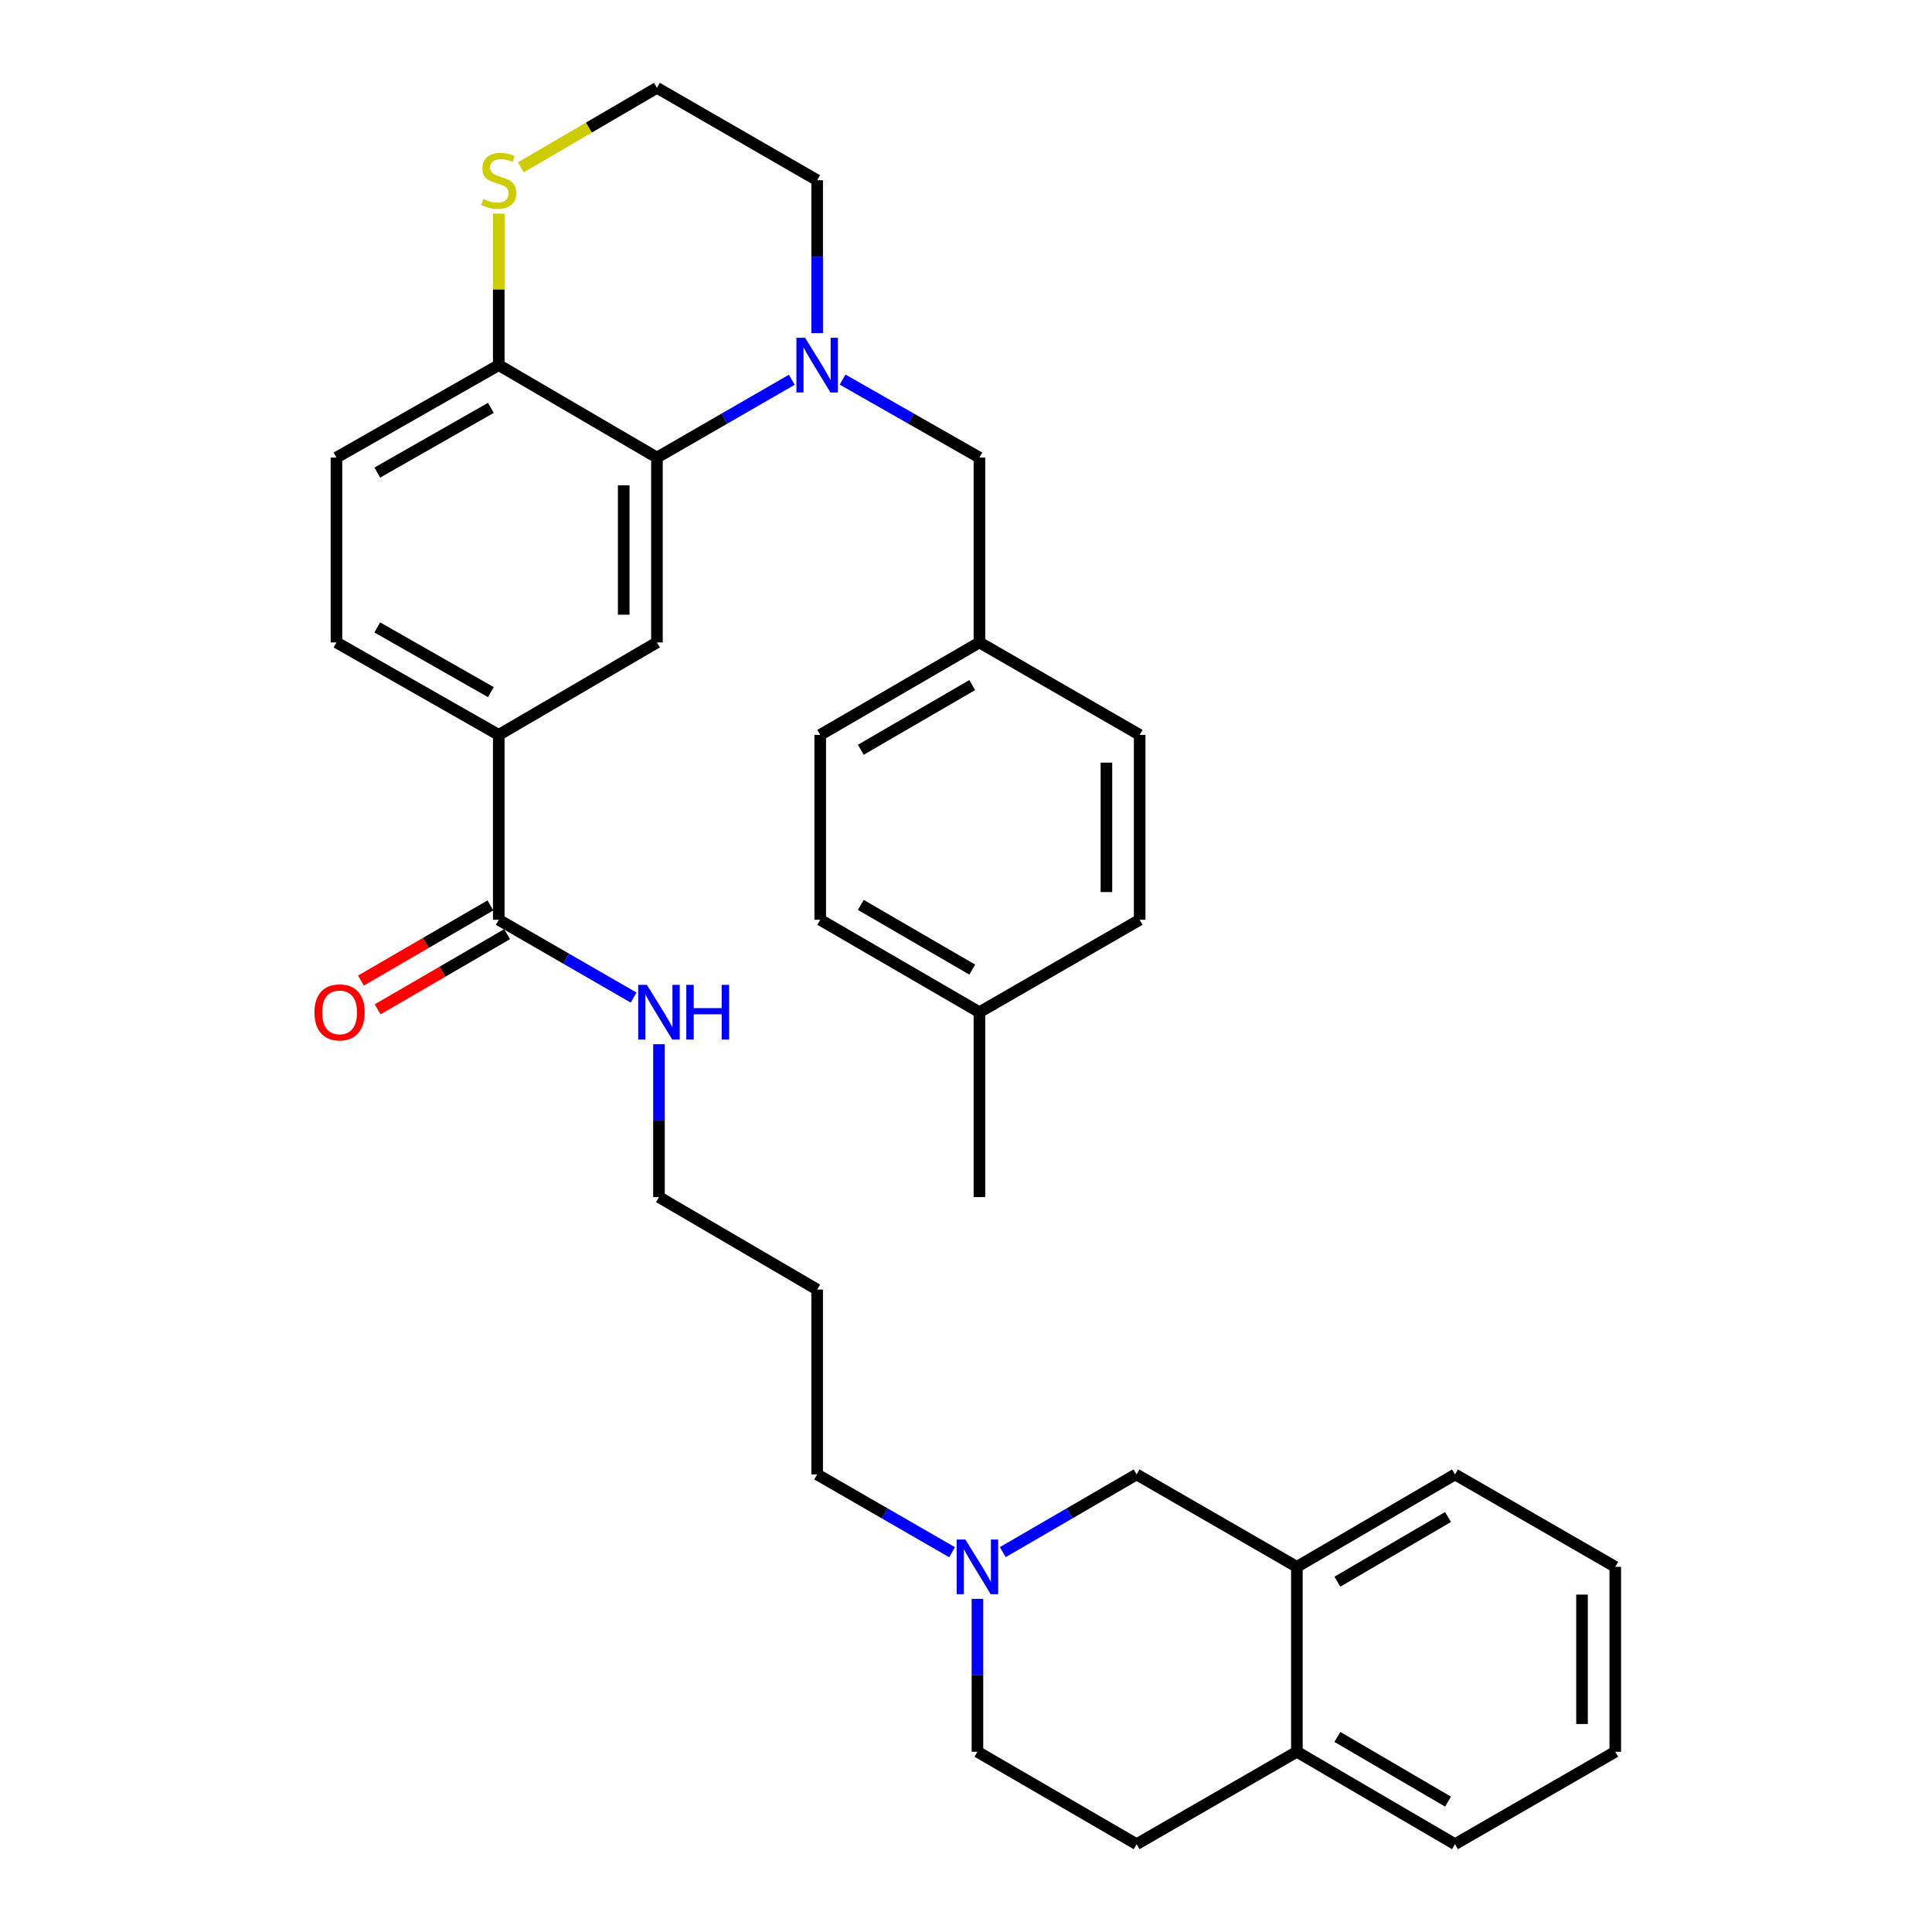 <?xml version='1.0' encoding='iso-8859-1'?>
<svg version='1.1' baseProfile='full'
              xmlns='http://www.w3.org/2000/svg'
                      xmlns:rdkit='http://www.rdkit.org/xml'
                      xmlns:xlink='http://www.w3.org/1999/xlink'
                  xml:space='preserve'
width='1000px' height='1000px' viewBox='0 0 1000 1000'>
<!-- END OF HEADER -->
<rect style='opacity:1.0;fill:#FFFFFF;stroke:none' width='1000' height='1000' x='0' y='0'> </rect>
<path class='bond-0' d='M 409.828,196.56 L 374.93,216.698' style='fill:none;fill-rule:evenodd;stroke:#0000FF;stroke-width:6px;stroke-linecap:butt;stroke-linejoin:miter;stroke-opacity:1' />
<path class='bond-0' d='M 374.93,216.698 L 340.032,236.836' style='fill:none;fill-rule:evenodd;stroke:#000000;stroke-width:6px;stroke-linecap:butt;stroke-linejoin:miter;stroke-opacity:1' />
<path class='bond-6' d='M 436.118,196.477 L 471.534,216.657' style='fill:none;fill-rule:evenodd;stroke:#0000FF;stroke-width:6px;stroke-linecap:butt;stroke-linejoin:miter;stroke-opacity:1' />
<path class='bond-6' d='M 471.534,216.657 L 506.951,236.836' style='fill:none;fill-rule:evenodd;stroke:#000000;stroke-width:6px;stroke-linecap:butt;stroke-linejoin:miter;stroke-opacity:1' />
<path class='bond-18' d='M 422.961,172.429 L 422.961,132.86' style='fill:none;fill-rule:evenodd;stroke:#0000FF;stroke-width:6px;stroke-linecap:butt;stroke-linejoin:miter;stroke-opacity:1' />
<path class='bond-18' d='M 422.961,132.86 L 422.961,93.29' style='fill:none;fill-rule:evenodd;stroke:#000000;stroke-width:6px;stroke-linecap:butt;stroke-linejoin:miter;stroke-opacity:1' />
<path class='bond-1' d='M 340.032,236.836 L 340.032,332.527' style='fill:none;fill-rule:evenodd;stroke:#000000;stroke-width:6px;stroke-linecap:butt;stroke-linejoin:miter;stroke-opacity:1' />
<path class='bond-1' d='M 322.825,251.19 L 322.825,318.173' style='fill:none;fill-rule:evenodd;stroke:#000000;stroke-width:6px;stroke-linecap:butt;stroke-linejoin:miter;stroke-opacity:1' />
<path class='bond-5' d='M 340.032,236.836 L 258.155,188.981' style='fill:none;fill-rule:evenodd;stroke:#000000;stroke-width:6px;stroke-linecap:butt;stroke-linejoin:miter;stroke-opacity:1' />
<path class='bond-3' d='M 340.032,332.527 L 258.155,380.382' style='fill:none;fill-rule:evenodd;stroke:#000000;stroke-width:6px;stroke-linecap:butt;stroke-linejoin:miter;stroke-opacity:1' />
<path class='bond-2' d='M 258.155,476.082 L 258.155,380.382' style='fill:none;fill-rule:evenodd;stroke:#000000;stroke-width:6px;stroke-linecap:butt;stroke-linejoin:miter;stroke-opacity:1' />
<path class='bond-11' d='M 253.835,468.642 L 220.329,488.094' style='fill:none;fill-rule:evenodd;stroke:#000000;stroke-width:6px;stroke-linecap:butt;stroke-linejoin:miter;stroke-opacity:1' />
<path class='bond-11' d='M 220.329,488.094 L 186.824,507.547' style='fill:none;fill-rule:evenodd;stroke:#FF0000;stroke-width:6px;stroke-linecap:butt;stroke-linejoin:miter;stroke-opacity:1' />
<path class='bond-11' d='M 262.475,483.523 L 228.969,502.975' style='fill:none;fill-rule:evenodd;stroke:#000000;stroke-width:6px;stroke-linecap:butt;stroke-linejoin:miter;stroke-opacity:1' />
<path class='bond-11' d='M 228.969,502.975 L 195.463,522.428' style='fill:none;fill-rule:evenodd;stroke:#FF0000;stroke-width:6px;stroke-linecap:butt;stroke-linejoin:miter;stroke-opacity:1' />
<path class='bond-14' d='M 258.155,476.082 L 293.053,496.212' style='fill:none;fill-rule:evenodd;stroke:#000000;stroke-width:6px;stroke-linecap:butt;stroke-linejoin:miter;stroke-opacity:1' />
<path class='bond-14' d='M 293.053,496.212 L 327.95,516.342' style='fill:none;fill-rule:evenodd;stroke:#0000FF;stroke-width:6px;stroke-linecap:butt;stroke-linejoin:miter;stroke-opacity:1' />
<path class='bond-35' d='M 258.155,380.382 L 174.156,332.527' style='fill:none;fill-rule:evenodd;stroke:#000000;stroke-width:6px;stroke-linecap:butt;stroke-linejoin:miter;stroke-opacity:1' />
<path class='bond-35' d='M 254.073,358.252 L 195.273,324.754' style='fill:none;fill-rule:evenodd;stroke:#000000;stroke-width:6px;stroke-linecap:butt;stroke-linejoin:miter;stroke-opacity:1' />
<path class='bond-4' d='M 492.785,803.426 L 457.873,783.295' style='fill:none;fill-rule:evenodd;stroke:#0000FF;stroke-width:6px;stroke-linecap:butt;stroke-linejoin:miter;stroke-opacity:1' />
<path class='bond-4' d='M 457.873,783.295 L 422.961,763.164' style='fill:none;fill-rule:evenodd;stroke:#000000;stroke-width:6px;stroke-linecap:butt;stroke-linejoin:miter;stroke-opacity:1' />
<path class='bond-9' d='M 519.04,803.381 L 553.671,783.272' style='fill:none;fill-rule:evenodd;stroke:#0000FF;stroke-width:6px;stroke-linecap:butt;stroke-linejoin:miter;stroke-opacity:1' />
<path class='bond-9' d='M 553.671,783.272 L 588.303,763.164' style='fill:none;fill-rule:evenodd;stroke:#000000;stroke-width:6px;stroke-linecap:butt;stroke-linejoin:miter;stroke-opacity:1' />
<path class='bond-16' d='M 505.919,827.553 L 505.919,867.131' style='fill:none;fill-rule:evenodd;stroke:#0000FF;stroke-width:6px;stroke-linecap:butt;stroke-linejoin:miter;stroke-opacity:1' />
<path class='bond-16' d='M 505.919,867.131 L 505.919,906.71' style='fill:none;fill-rule:evenodd;stroke:#000000;stroke-width:6px;stroke-linecap:butt;stroke-linejoin:miter;stroke-opacity:1' />
<path class='bond-13' d='M 258.155,188.981 L 174.156,236.836' style='fill:none;fill-rule:evenodd;stroke:#000000;stroke-width:6px;stroke-linecap:butt;stroke-linejoin:miter;stroke-opacity:1' />
<path class='bond-13' d='M 254.073,211.11 L 195.273,244.609' style='fill:none;fill-rule:evenodd;stroke:#000000;stroke-width:6px;stroke-linecap:butt;stroke-linejoin:miter;stroke-opacity:1' />
<path class='bond-33' d='M 258.155,188.981 L 258.155,149.772' style='fill:none;fill-rule:evenodd;stroke:#000000;stroke-width:6px;stroke-linecap:butt;stroke-linejoin:miter;stroke-opacity:1' />
<path class='bond-33' d='M 258.155,149.772 L 258.155,110.563' style='fill:none;fill-rule:evenodd;stroke:#CCCC00;stroke-width:6px;stroke-linecap:butt;stroke-linejoin:miter;stroke-opacity:1' />
<path class='bond-17' d='M 506.951,236.836 L 506.951,332.527' style='fill:none;fill-rule:evenodd;stroke:#000000;stroke-width:6px;stroke-linecap:butt;stroke-linejoin:miter;stroke-opacity:1' />
<path class='bond-7' d='M 671.26,811 L 588.303,763.164' style='fill:none;fill-rule:evenodd;stroke:#000000;stroke-width:6px;stroke-linecap:butt;stroke-linejoin:miter;stroke-opacity:1' />
<path class='bond-27' d='M 671.26,811 L 753.099,763.164' style='fill:none;fill-rule:evenodd;stroke:#000000;stroke-width:6px;stroke-linecap:butt;stroke-linejoin:miter;stroke-opacity:1' />
<path class='bond-27' d='M 692.219,818.68 L 749.506,785.195' style='fill:none;fill-rule:evenodd;stroke:#000000;stroke-width:6px;stroke-linecap:butt;stroke-linejoin:miter;stroke-opacity:1' />
<path class='bond-36' d='M 671.26,811 L 671.26,906.71' style='fill:none;fill-rule:evenodd;stroke:#000000;stroke-width:6px;stroke-linecap:butt;stroke-linejoin:miter;stroke-opacity:1' />
<path class='bond-8' d='M 269.606,86.6 L 304.819,66.028' style='fill:none;fill-rule:evenodd;stroke:#CCCC00;stroke-width:6px;stroke-linecap:butt;stroke-linejoin:miter;stroke-opacity:1' />
<path class='bond-8' d='M 304.819,66.028 L 340.032,45.455' style='fill:none;fill-rule:evenodd;stroke:#000000;stroke-width:6px;stroke-linecap:butt;stroke-linejoin:miter;stroke-opacity:1' />
<path class='bond-10' d='M 671.26,906.71 L 588.303,954.545' style='fill:none;fill-rule:evenodd;stroke:#000000;stroke-width:6px;stroke-linecap:butt;stroke-linejoin:miter;stroke-opacity:1' />
<path class='bond-29' d='M 671.26,906.71 L 753.099,954.545' style='fill:none;fill-rule:evenodd;stroke:#000000;stroke-width:6px;stroke-linecap:butt;stroke-linejoin:miter;stroke-opacity:1' />
<path class='bond-29' d='M 692.219,899.029 L 749.506,932.515' style='fill:none;fill-rule:evenodd;stroke:#000000;stroke-width:6px;stroke-linecap:butt;stroke-linejoin:miter;stroke-opacity:1' />
<path class='bond-12' d='M 174.156,332.527 L 174.156,236.836' style='fill:none;fill-rule:evenodd;stroke:#000000;stroke-width:6px;stroke-linecap:butt;stroke-linejoin:miter;stroke-opacity:1' />
<path class='bond-28' d='M 341.084,540.47 L 341.084,580.044' style='fill:none;fill-rule:evenodd;stroke:#0000FF;stroke-width:6px;stroke-linecap:butt;stroke-linejoin:miter;stroke-opacity:1' />
<path class='bond-28' d='M 341.084,580.044 L 341.084,619.618' style='fill:none;fill-rule:evenodd;stroke:#000000;stroke-width:6px;stroke-linecap:butt;stroke-linejoin:miter;stroke-opacity:1' />
<path class='bond-15' d='M 588.303,954.545 L 505.919,906.71' style='fill:none;fill-rule:evenodd;stroke:#000000;stroke-width:6px;stroke-linecap:butt;stroke-linejoin:miter;stroke-opacity:1' />
<path class='bond-21' d='M 506.951,332.527 L 589.889,380.382' style='fill:none;fill-rule:evenodd;stroke:#000000;stroke-width:6px;stroke-linecap:butt;stroke-linejoin:miter;stroke-opacity:1' />
<path class='bond-22' d='M 506.951,332.527 L 424.548,380.382' style='fill:none;fill-rule:evenodd;stroke:#000000;stroke-width:6px;stroke-linecap:butt;stroke-linejoin:miter;stroke-opacity:1' />
<path class='bond-22' d='M 503.232,354.585 L 445.55,388.083' style='fill:none;fill-rule:evenodd;stroke:#000000;stroke-width:6px;stroke-linecap:butt;stroke-linejoin:miter;stroke-opacity:1' />
<path class='bond-19' d='M 422.961,93.29 L 340.032,45.455' style='fill:none;fill-rule:evenodd;stroke:#000000;stroke-width:6px;stroke-linecap:butt;stroke-linejoin:miter;stroke-opacity:1' />
<path class='bond-20' d='M 506.951,523.918 L 424.548,476.082' style='fill:none;fill-rule:evenodd;stroke:#000000;stroke-width:6px;stroke-linecap:butt;stroke-linejoin:miter;stroke-opacity:1' />
<path class='bond-20' d='M 503.229,501.861 L 445.547,468.376' style='fill:none;fill-rule:evenodd;stroke:#000000;stroke-width:6px;stroke-linecap:butt;stroke-linejoin:miter;stroke-opacity:1' />
<path class='bond-30' d='M 506.951,523.918 L 506.951,619.618' style='fill:none;fill-rule:evenodd;stroke:#000000;stroke-width:6px;stroke-linecap:butt;stroke-linejoin:miter;stroke-opacity:1' />
<path class='bond-34' d='M 506.951,523.918 L 589.889,476.082' style='fill:none;fill-rule:evenodd;stroke:#000000;stroke-width:6px;stroke-linecap:butt;stroke-linejoin:miter;stroke-opacity:1' />
<path class='bond-24' d='M 589.889,380.382 L 589.889,476.082' style='fill:none;fill-rule:evenodd;stroke:#000000;stroke-width:6px;stroke-linecap:butt;stroke-linejoin:miter;stroke-opacity:1' />
<path class='bond-24' d='M 572.682,394.737 L 572.682,461.727' style='fill:none;fill-rule:evenodd;stroke:#000000;stroke-width:6px;stroke-linecap:butt;stroke-linejoin:miter;stroke-opacity:1' />
<path class='bond-25' d='M 424.548,380.382 L 424.548,476.082' style='fill:none;fill-rule:evenodd;stroke:#000000;stroke-width:6px;stroke-linecap:butt;stroke-linejoin:miter;stroke-opacity:1' />
<path class='bond-23' d='M 422.961,763.164 L 422.961,667.473' style='fill:none;fill-rule:evenodd;stroke:#000000;stroke-width:6px;stroke-linecap:butt;stroke-linejoin:miter;stroke-opacity:1' />
<path class='bond-26' d='M 422.961,667.473 L 341.084,619.618' style='fill:none;fill-rule:evenodd;stroke:#000000;stroke-width:6px;stroke-linecap:butt;stroke-linejoin:miter;stroke-opacity:1' />
<path class='bond-31' d='M 753.099,763.164 L 836.057,811' style='fill:none;fill-rule:evenodd;stroke:#000000;stroke-width:6px;stroke-linecap:butt;stroke-linejoin:miter;stroke-opacity:1' />
<path class='bond-32' d='M 753.099,954.545 L 836.057,906.71' style='fill:none;fill-rule:evenodd;stroke:#000000;stroke-width:6px;stroke-linecap:butt;stroke-linejoin:miter;stroke-opacity:1' />
<path class='bond-37' d='M 836.057,811 L 836.057,906.71' style='fill:none;fill-rule:evenodd;stroke:#000000;stroke-width:6px;stroke-linecap:butt;stroke-linejoin:miter;stroke-opacity:1' />
<path class='bond-37' d='M 818.849,825.356 L 818.849,892.353' style='fill:none;fill-rule:evenodd;stroke:#000000;stroke-width:6px;stroke-linecap:butt;stroke-linejoin:miter;stroke-opacity:1' />
<path  class='atom-0' d='M 416.701 174.821
L 425.981 189.821
Q 426.901 191.301, 428.381 193.981
Q 429.861 196.661, 429.941 196.821
L 429.941 174.821
L 433.701 174.821
L 433.701 203.141
L 429.821 203.141
L 419.861 186.741
Q 418.701 184.821, 417.461 182.621
Q 416.261 180.421, 415.901 179.741
L 415.901 203.141
L 412.221 203.141
L 412.221 174.821
L 416.701 174.821
' fill='#0000FF'/>
<path  class='atom-5' d='M 499.659 796.84
L 508.939 811.84
Q 509.859 813.32, 511.339 816
Q 512.819 818.68, 512.899 818.84
L 512.899 796.84
L 516.659 796.84
L 516.659 825.16
L 512.779 825.16
L 502.819 808.76
Q 501.659 806.84, 500.419 804.64
Q 499.219 802.44, 498.859 801.76
L 498.859 825.16
L 495.179 825.16
L 495.179 796.84
L 499.659 796.84
' fill='#0000FF'/>
<path  class='atom-9' d='M 250.155 103.01
Q 250.475 103.13, 251.795 103.69
Q 253.115 104.25, 254.555 104.61
Q 256.035 104.93, 257.475 104.93
Q 260.155 104.93, 261.715 103.65
Q 263.275 102.33, 263.275 100.05
Q 263.275 98.49, 262.475 97.53
Q 261.715 96.57, 260.515 96.05
Q 259.315 95.53, 257.315 94.93
Q 254.795 94.17, 253.275 93.45
Q 251.795 92.73, 250.715 91.21
Q 249.675 89.69, 249.675 87.13
Q 249.675 83.57, 252.075 81.37
Q 254.515 79.17, 259.315 79.17
Q 262.595 79.17, 266.315 80.73
L 265.395 83.81
Q 261.995 82.41, 259.435 82.41
Q 256.675 82.41, 255.155 83.57
Q 253.635 84.69, 253.675 86.65
Q 253.675 88.17, 254.435 89.09
Q 255.235 90.01, 256.355 90.53
Q 257.515 91.05, 259.435 91.65
Q 261.995 92.45, 263.515 93.25
Q 265.035 94.05, 266.115 95.69
Q 267.235 97.29, 267.235 100.05
Q 267.235 103.97, 264.595 106.09
Q 261.995 108.17, 257.635 108.17
Q 255.115 108.17, 253.195 107.61
Q 251.315 107.09, 249.075 106.17
L 250.155 103.01
' fill='#CCCC00'/>
<path  class='atom-12' d='M 162.762 523.998
Q 162.762 517.198, 166.122 513.398
Q 169.482 509.598, 175.762 509.598
Q 182.042 509.598, 185.402 513.398
Q 188.762 517.198, 188.762 523.998
Q 188.762 530.878, 185.362 534.798
Q 181.962 538.678, 175.762 538.678
Q 169.522 538.678, 166.122 534.798
Q 162.762 530.918, 162.762 523.998
M 175.762 535.478
Q 180.082 535.478, 182.402 532.598
Q 184.762 529.678, 184.762 523.998
Q 184.762 518.438, 182.402 515.638
Q 180.082 512.798, 175.762 512.798
Q 171.442 512.798, 169.082 515.598
Q 166.762 518.398, 166.762 523.998
Q 166.762 529.718, 169.082 532.598
Q 171.442 535.478, 175.762 535.478
' fill='#FF0000'/>
<path  class='atom-15' d='M 334.824 509.758
L 344.104 524.758
Q 345.024 526.238, 346.504 528.918
Q 347.984 531.598, 348.064 531.758
L 348.064 509.758
L 351.824 509.758
L 351.824 538.078
L 347.944 538.078
L 337.984 521.678
Q 336.824 519.758, 335.584 517.558
Q 334.384 515.358, 334.024 514.678
L 334.024 538.078
L 330.344 538.078
L 330.344 509.758
L 334.824 509.758
' fill='#0000FF'/>
<path  class='atom-15' d='M 355.224 509.758
L 359.064 509.758
L 359.064 521.798
L 373.544 521.798
L 373.544 509.758
L 377.384 509.758
L 377.384 538.078
L 373.544 538.078
L 373.544 524.998
L 359.064 524.998
L 359.064 538.078
L 355.224 538.078
L 355.224 509.758
' fill='#0000FF'/>
</svg>
